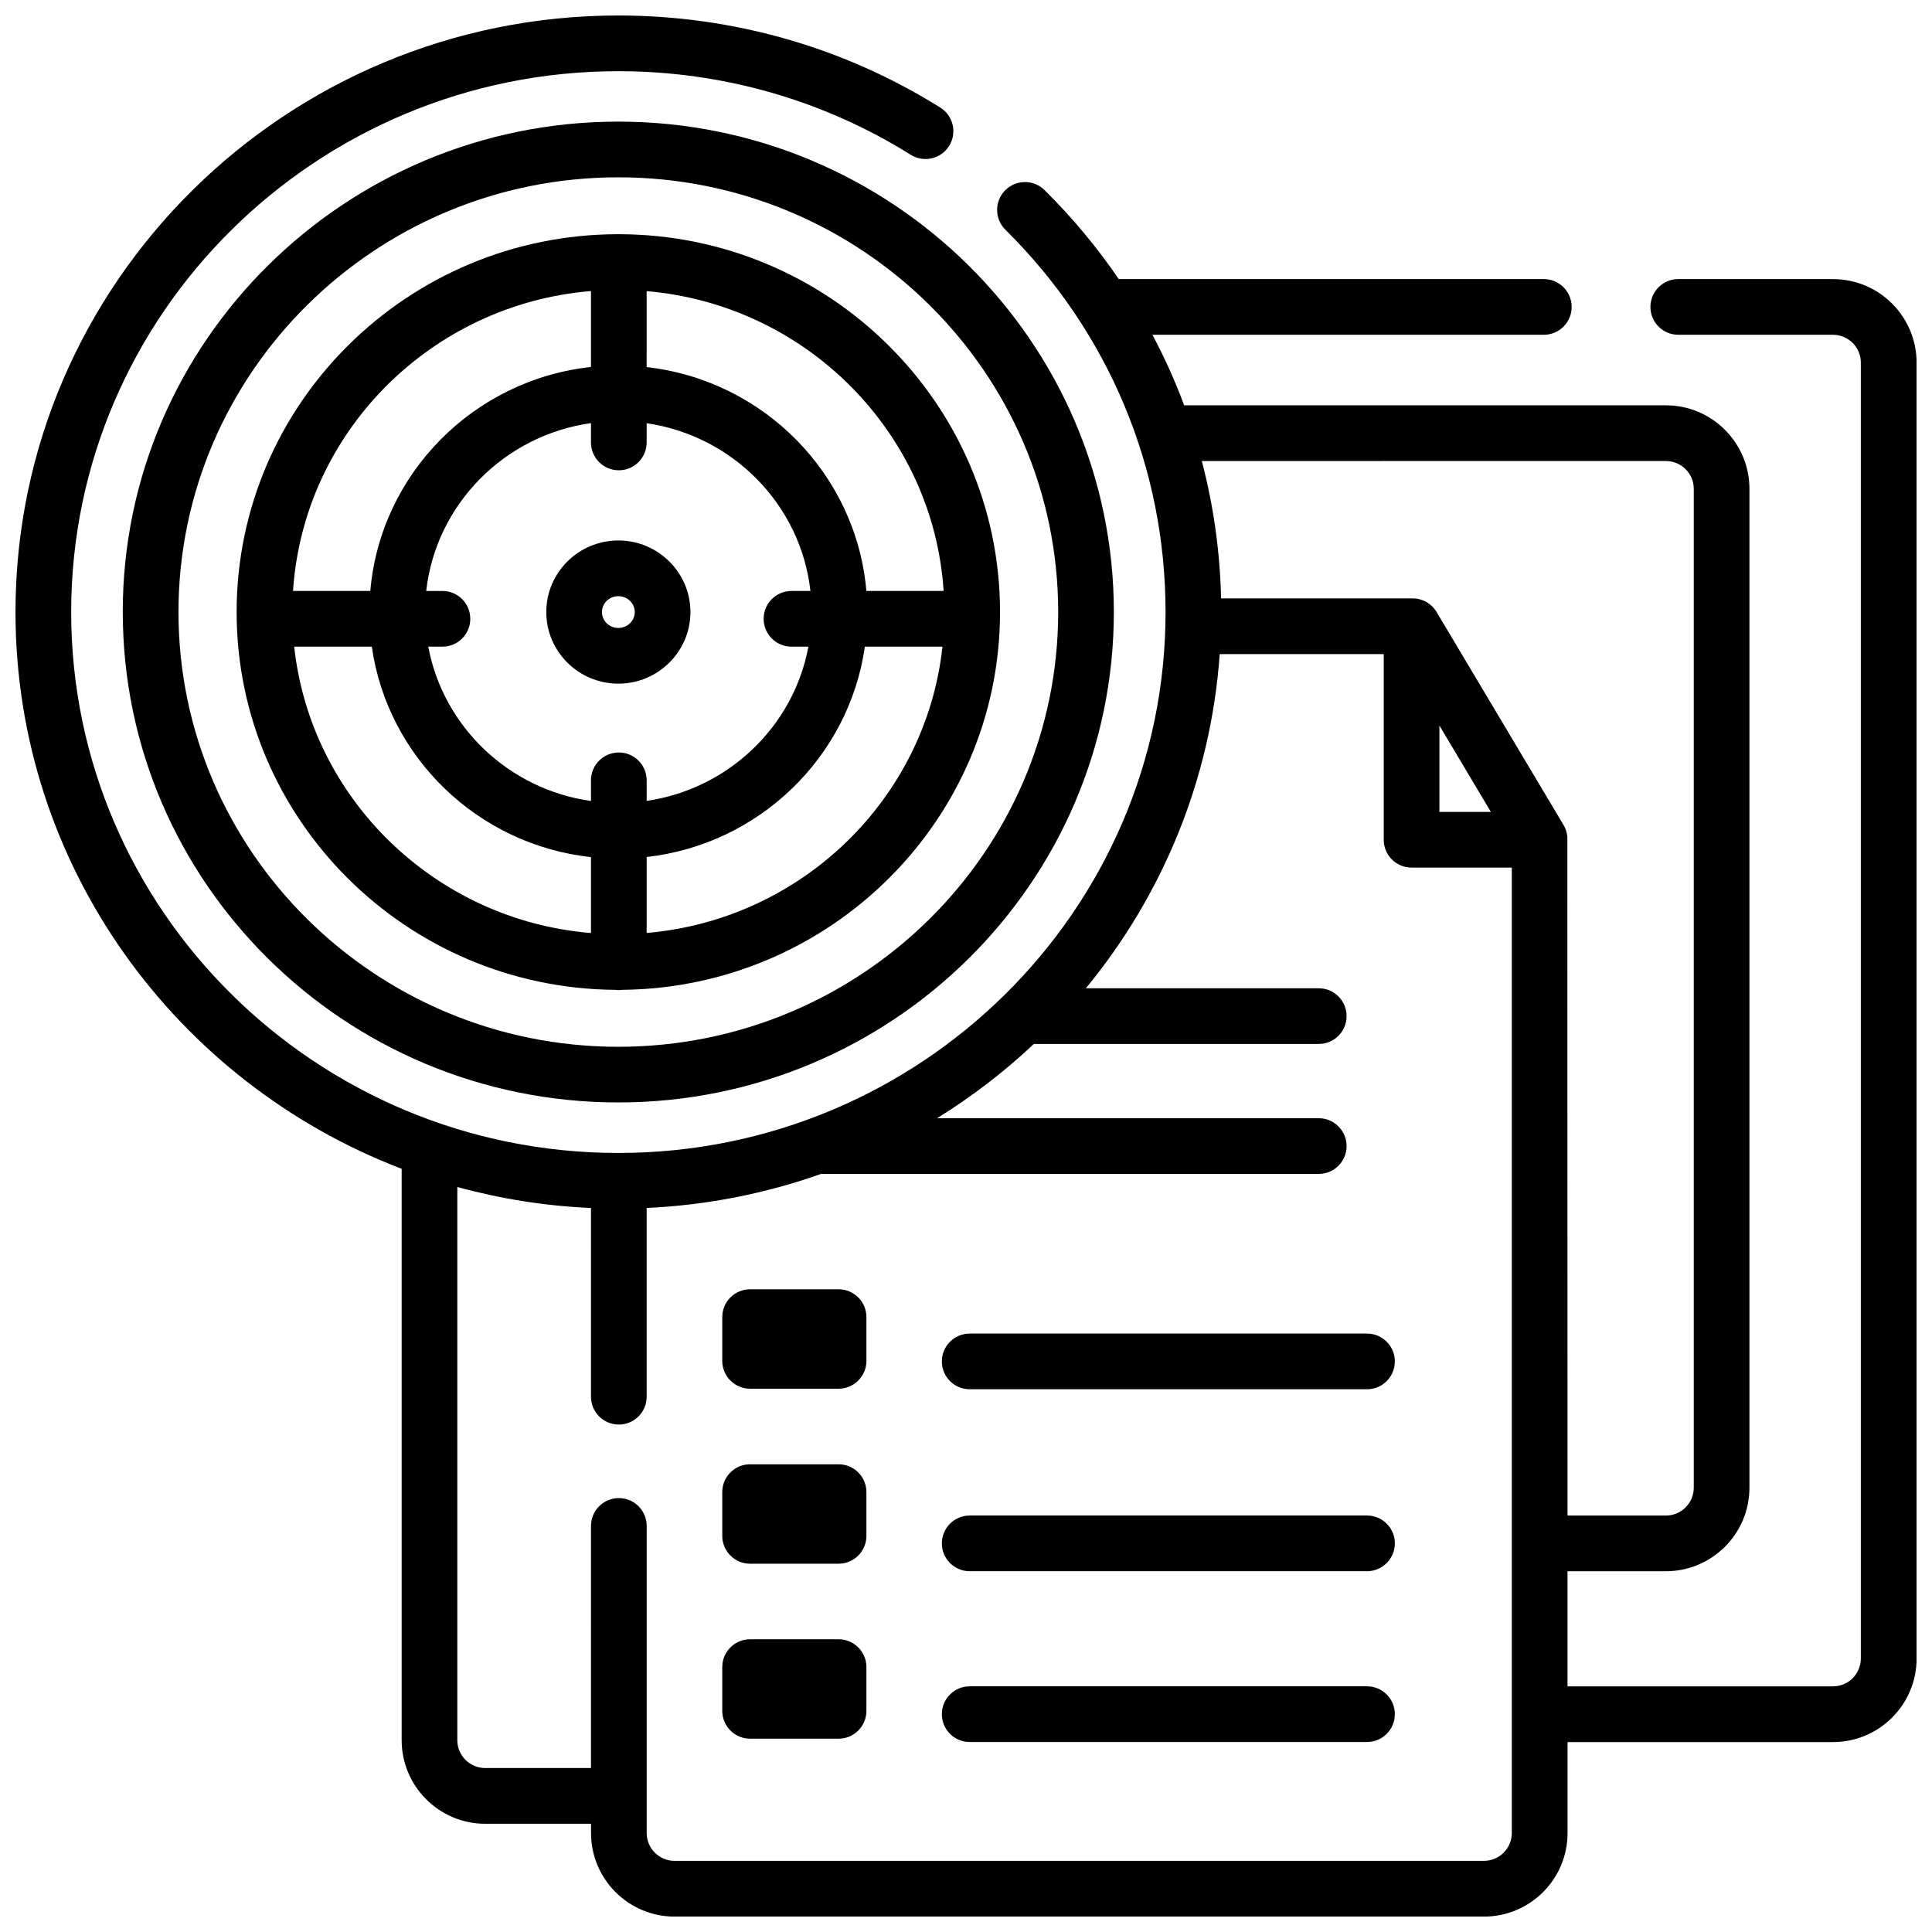 <?xml version="1.0" encoding="UTF-8"?>
<!-- Uploaded to: SVG Repo, www.svgrepo.com, Generator: SVG Repo Mixer Tools -->
<svg width="800px" height="800px" version="1.1" viewBox="144 144 512 512" xmlns="http://www.w3.org/2000/svg">
 <defs>
  <clipPath id="a">
   <path d="m148.09 148.09h503.81v503.81h-503.81z"/>
  </clipPath>
 </defs>
 <g clip-path="url(#a)">
  <path d="m629.76 217.96h-41.004c-4.074 0-7.379 3.305-7.379 7.379 0 4.074 3.305 7.379 7.379 7.379l41.004 0.004c4.07 0 7.379 3.309 7.379 7.379v343.42c0 4.07-3.309 7.379-7.379 7.379h-70.355v-30.504h26.074c12.207 0 22.141-9.93 22.141-22.141v-264.7c0-12.207-9.93-22.141-22.141-22.141h-127.66c-2.387-6.406-5.191-12.648-8.41-18.695h103.72c4.074 0 7.379-3.305 7.379-7.379 0-4.074-3.305-7.379-7.379-7.379l-112.64-0.004c-5.719-8.375-12.285-16.273-19.672-23.578-2.898-2.867-7.57-2.84-10.438 0.059s-2.84 7.57 0.059 10.438c27.371 27.07 42.445 63.059 42.445 101.33 0 79.039-65.051 143.34-145.01 143.34-79.961 0-145.01-64.301-145.01-143.34s65.051-143.34 145.01-143.34c27.539 0 54.332 7.66 77.48 22.152 3.457 2.164 8.012 1.113 10.172-2.34 2.164-3.453 1.117-8.008-2.34-10.172-25.5-15.965-55-24.402-85.312-24.402-88.102 0.004-159.77 70.926-159.77 158.11 0 67.152 42.531 124.65 102.34 147.53v151.43c0 12.207 9.93 22.141 22.141 22.141h28.043v2.461c0 12.207 9.93 22.141 22.141 22.141h214.51c12.207 0 22.141-9.93 22.141-22.141v-24.109h70.355c12.207 0 22.141-9.93 22.141-22.141v-343.42c0-12.207-9.93-22.141-22.141-22.141zm-104.3 118.32 13.641 22.887h-13.641zm60.027-70.102c4.07 0 7.379 3.309 7.379 7.379v264.7c0 4.07-3.309 7.379-7.379 7.379l-26.078 0.004s-0.035-179.78-0.047-179.91c-0.105-1.082-0.434-2.129-0.992-3.07l-33.66-56.473c-1.332-2.234-3.738-3.602-6.34-3.602h-50.773c-0.281-12.441-2.012-24.637-5.102-36.406l122.99-0.004zm-48.219 370.97h-214.51c-4.07 0-7.379-3.309-7.379-7.379v-81.383c0-4.074-3.305-7.379-7.379-7.379-4.074 0-7.379 3.305-7.379 7.379l-0.004 64.16h-28.043c-4.07 0-7.379-3.309-7.379-7.379v-146.6c11.355 3.117 23.211 5.023 35.426 5.566l-0.004 50.012c0 4.074 3.305 7.379 7.379 7.379 4.074 0 7.379-3.305 7.379-7.379v-50.02c16.133-0.742 31.648-3.867 46.199-9.02l131.91-0.004c4.074 0 7.379-3.305 7.379-7.379 0-4.074-3.305-7.379-7.379-7.379h-101.15c9.215-5.703 17.809-12.297 25.641-19.68h75.508c4.074 0 7.379-3.305 7.379-7.379 0-4.074-3.305-7.379-7.379-7.379h-61.715c20.188-24.52 33.105-55.121 35.469-88.559l43.465-0.004v49.199c0 4.074 3.305 7.379 7.379 7.379h26.566v255.84c0.004 4.07-3.309 7.383-7.379 7.383z"/>
 </g>
 <path d="m366.23 485.67h-23.445c-4.074 0-7.379 3.305-7.379 7.379v11.594c0 4.074 3.305 7.379 7.379 7.379h23.445c4.074 0 7.379-3.305 7.379-7.379v-11.594c0-4.074-3.305-7.379-7.379-7.379z"/>
 <path d="m366.23 532.05h-23.445c-4.074 0-7.379 3.305-7.379 7.379v11.594c0 4.074 3.305 7.379 7.379 7.379h23.445c4.074 0 7.379-3.305 7.379-7.379v-11.594c0-4.074-3.305-7.379-7.379-7.379z"/>
 <path d="m366.23 578.42h-23.445c-4.074 0-7.379 3.305-7.379 7.379v11.594c0 4.074 3.305 7.379 7.379 7.379h23.445c4.074 0 7.379-3.305 7.379-7.379v-11.594c0-4.074-3.305-7.379-7.379-7.379z"/>
 <path d="m506.27 497.41h-105.29c-4.074 0-7.379 3.305-7.379 7.379s3.305 7.379 7.379 7.379h105.29c4.074 0 7.379-3.305 7.379-7.379s-3.305-7.379-7.383-7.379z"/>
 <path d="m506.27 545.63h-105.29c-4.074 0-7.379 3.305-7.379 7.379s3.305 7.379 7.379 7.379h105.29c4.074 0 7.379-3.305 7.379-7.379 0-4.078-3.305-7.379-7.383-7.379z"/>
 <path d="m506.27 590.89h-105.29c-4.074 0-7.379 3.305-7.379 7.379 0 4.074 3.305 7.379 7.379 7.379h105.29c4.074 0 7.379-3.305 7.379-7.379 0-4.074-3.305-7.379-7.383-7.379z"/>
 <path d="m307.87 287.23c-10.535 0-19.102 8.512-19.102 18.973 0 10.461 8.57 18.973 19.102 18.973 10.535 0 19.102-8.512 19.102-18.973 0-10.461-8.57-18.973-19.102-18.973zm0 23.188c-2.394 0-4.344-1.891-4.344-4.215s1.949-4.215 4.344-4.215c2.394 0 4.344 1.891 4.344 4.215-0.004 2.328-1.953 4.215-4.344 4.215z"/>
 <path d="m206.71 306.2c0 54.934 44.922 99.668 100.31 100.12 0.32 0.043 0.645 0.07 0.973 0.07 0.34 0 0.672-0.031 0.996-0.074 55.262-0.602 100.03-45.277 100.03-100.12 0-55.211-45.379-100.13-101.16-100.13-55.773 0-101.15 44.918-101.15 100.13zm147.04 9.172h4.488c-3.938 21.137-21.211 37.715-42.863 40.871v-5.449c0-4.074-3.305-7.379-7.379-7.379-4.074 0-7.379 3.305-7.379 7.379v5.477c-21.773-3.059-39.168-19.684-43.121-40.902l3.758 0.004c4.074 0 7.379-3.305 7.379-7.379 0-4.074-3.305-7.379-7.379-7.379h-4.301c2.562-22.91 20.676-41.254 43.664-44.484l-0.004 5.121c0 4.074 3.305 7.379 7.379 7.379 4.074 0 7.379-3.305 7.379-7.379v-5.094c22.863 3.332 40.852 21.629 43.402 44.453h-5.023c-4.074 0-7.379 3.305-7.379 7.379 0 4.078 3.305 7.383 7.379 7.383zm-53.137-94.242v20.121c-31.137 3.387-55.812 28.309-58.48 59.359h-20.477c2.766-42.105 36.559-75.98 78.957-79.48zm-78.648 94.242h20.57c4.188 29.367 28.145 52.52 58.078 55.773v20.121c-41.188-3.398-74.258-35.465-78.648-75.895zm93.41 75.871v-20.129c29.809-3.359 53.645-26.461 57.82-55.742h20.57c-4.383 40.344-37.32 72.363-78.391 75.871zm78.699-90.633h-20.477c-2.664-30.965-27.207-55.828-58.227-59.328l0.004-20.129c42.277 3.613 75.938 37.441 78.699 79.457z"/>
 <path d="m176.54 306.2c0 71.664 58.914 129.96 131.32 129.96 72.41 0 131.32-58.301 131.32-129.96s-58.91-129.97-131.32-129.97c-72.414 0-131.33 58.305-131.33 129.97zm247.89 0c0 63.523-52.289 115.21-116.57 115.21-64.273 0-116.56-51.684-116.56-115.21s52.289-115.21 116.57-115.21c64.273 0 116.56 51.68 116.56 115.21z"/>
</svg>